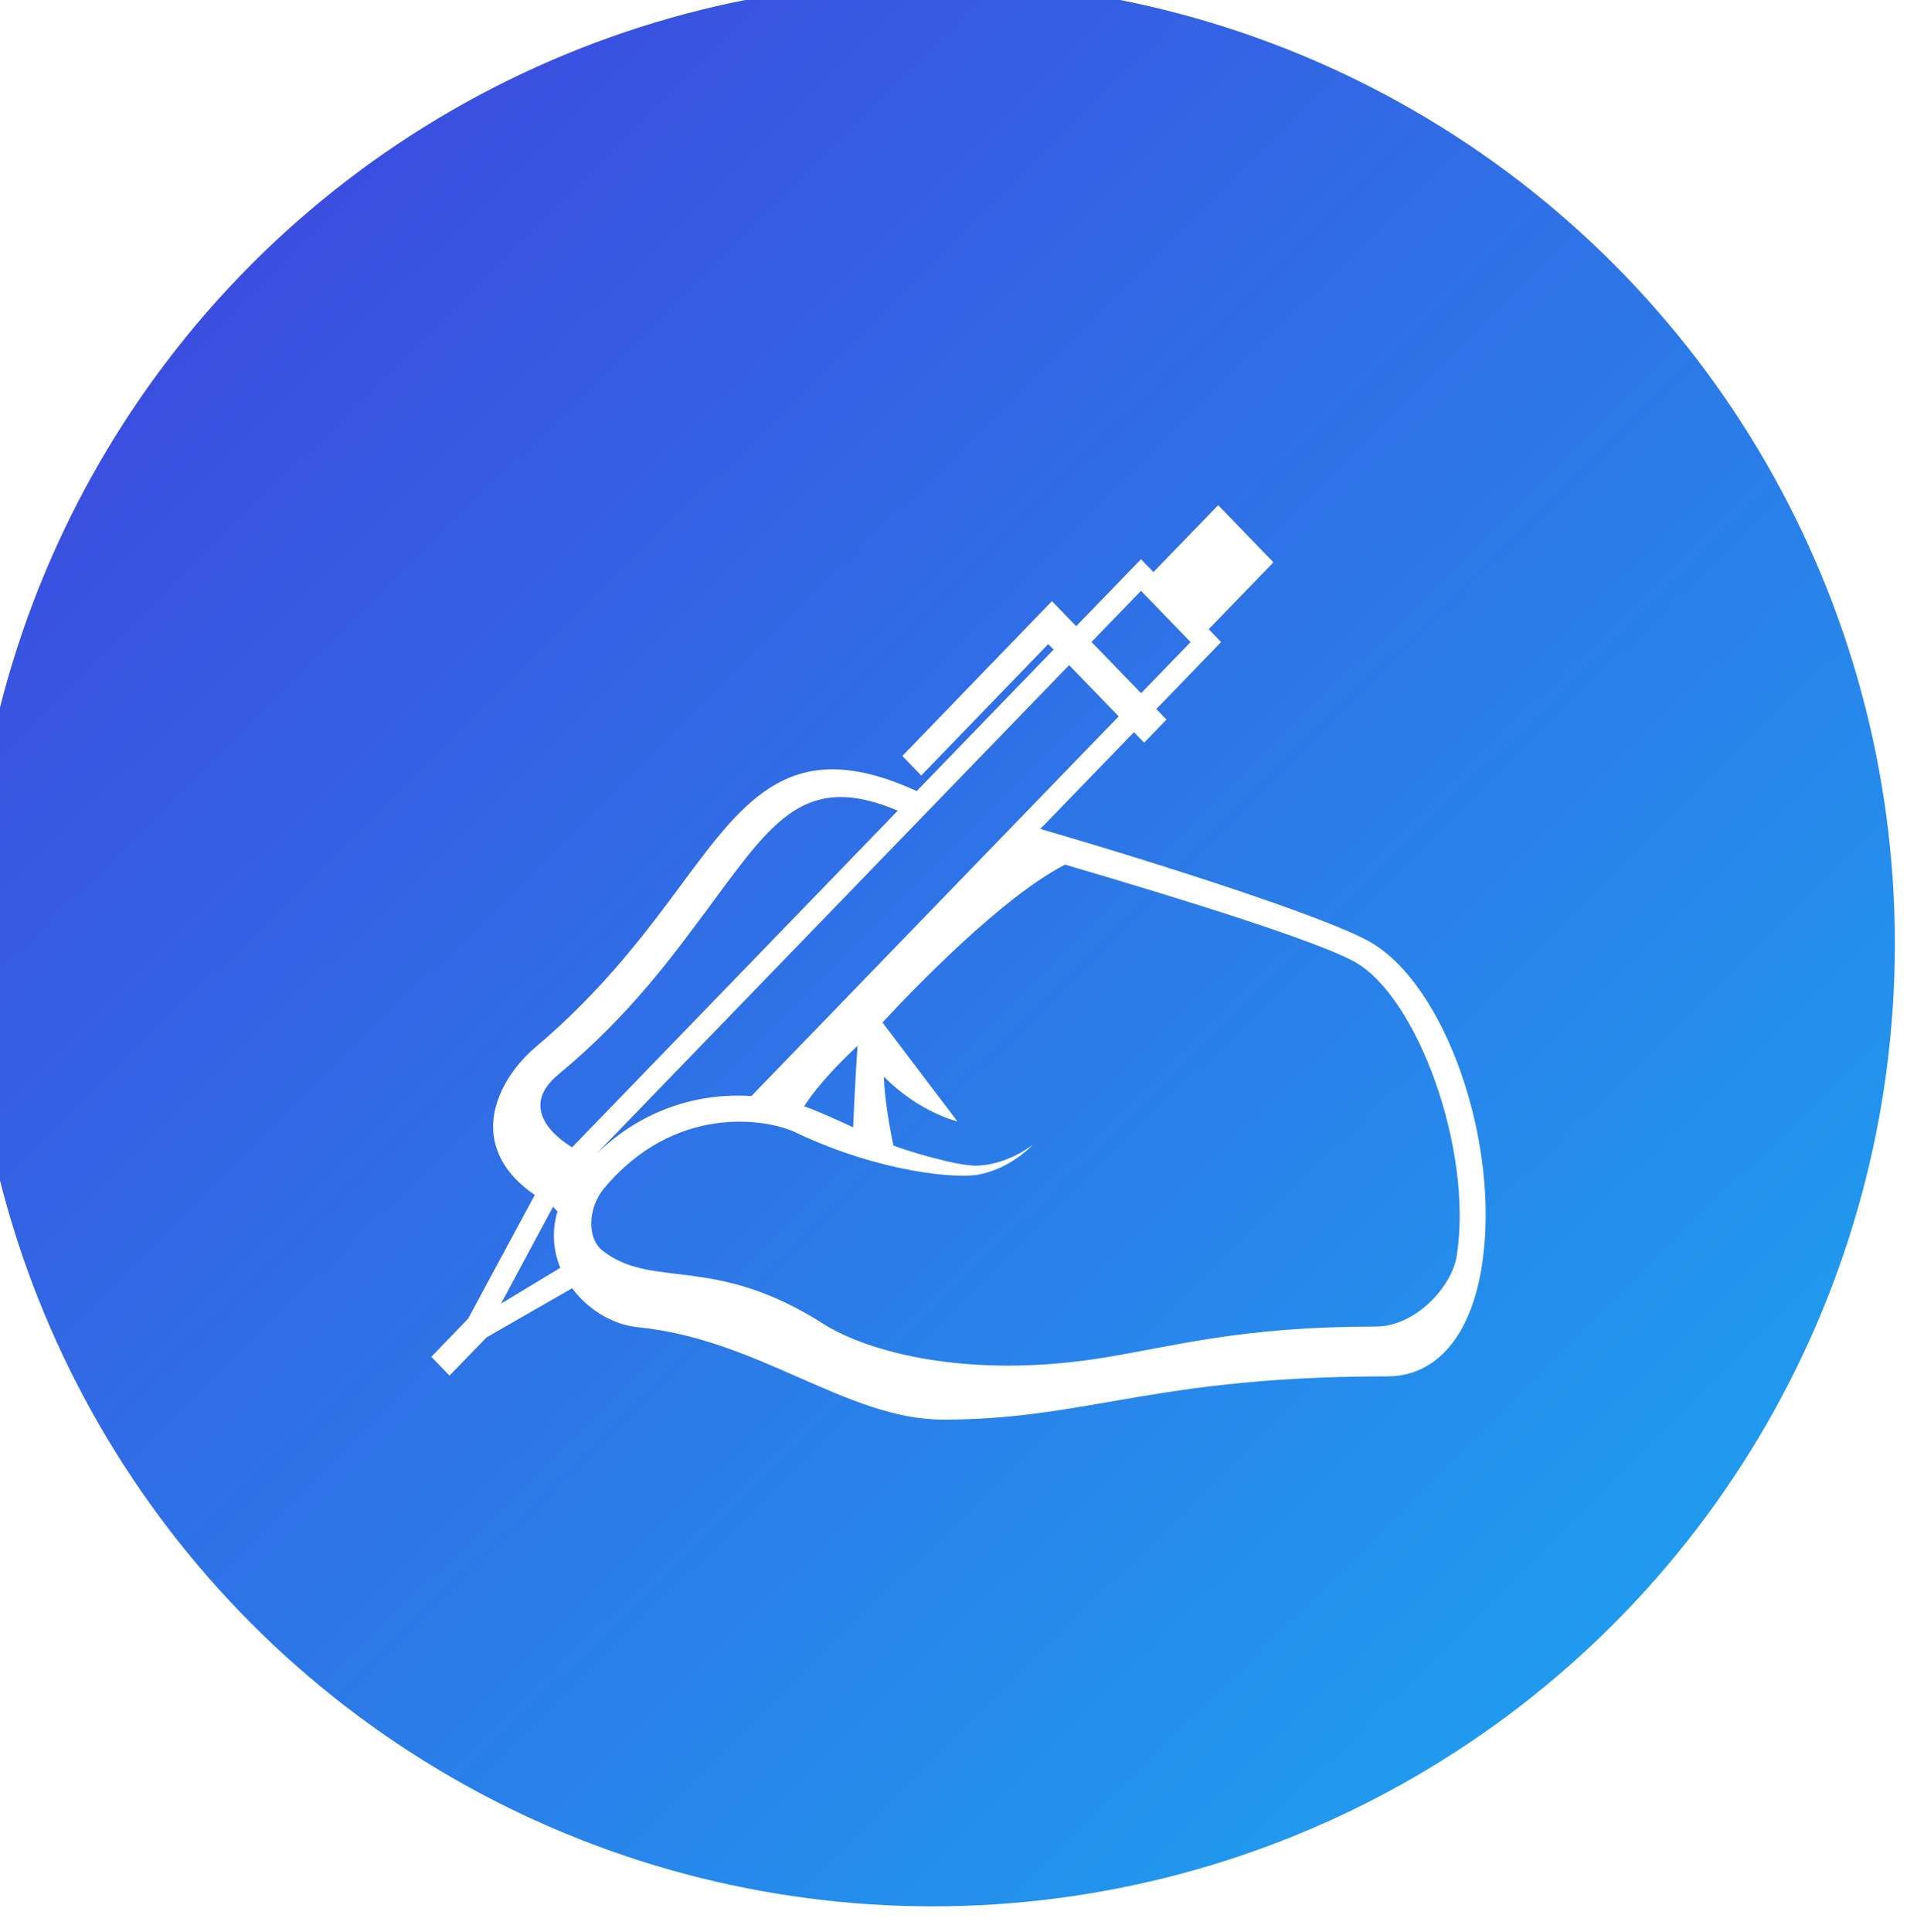 <?xml version="1.0" encoding="UTF-8"?> <svg xmlns="http://www.w3.org/2000/svg" width="520" height="524" viewBox="0 0 520 524" fill="none"> <g clip-path="url(#clip0_215_25)"> <g filter="url(#filter0_i_215_25)"> <circle cx="259" cy="261" r="261" fill="url(#paint0_linear_215_25)"></circle> </g> <path d="M371.25 255.229C359.243 248.638 317.191 235.003 282.204 224.802L307.6 198.556L310.355 201.413L316.423 195.146L313.668 192.285L331.229 174.128L327.868 170.647L345.429 152.5L330.442 137L312.877 155.152L309.497 151.67L291.923 169.822L285.345 163.03L244.776 205.009L249.89 210.317L284.31 174.71L285.817 176.141L248.66 214.538C215.127 199.153 202.419 216.136 185.044 239.6C175.535 252.439 163.694 268.426 145.271 283.992C139.246 289.072 133.073 297.818 133.831 307.138C134.203 311.764 136.567 318.317 145.061 324.068L126.977 357.629L117 367.96L121.938 373.067L131.963 362.713L155.191 349.374C159.524 355.159 166.206 359.265 173.028 359.938C189.43 361.578 203.329 367.688 216.776 373.597C230.108 379.463 242.697 385 255.844 385C273.18 385 286.718 382.649 301.041 380.154C319.636 376.926 340.714 373.268 376.312 373.268C389.554 373.268 398.887 362.442 401.919 343.584C407.272 310.409 392.075 266.647 371.25 255.229V255.229ZM231.434 305.731C226.862 303.623 222.515 301.624 218.931 300.308C218.668 300.213 218.378 300.132 218.116 300.036C220.175 296.807 224.36 291.337 232.616 283.611C231.991 292.758 231.615 301.214 231.434 305.731V305.731ZM309.502 160.231L322.954 174.128L309.531 187.997L296.079 174.1L309.502 160.231ZM290.002 180.381L303.453 194.278L203.825 297.237C190.741 296.402 175.03 299.969 161.506 313.18L290.002 180.381V180.381ZM151.492 291.366C170.964 275.303 182.98 258.596 192.79 245.357C209.683 222.546 218.511 209.263 243.527 219.851L155.2 311.139C150.829 308.559 140.471 300.456 151.492 291.366V291.366ZM135.9 353.547L150.004 327.278L151.22 328.532C149.698 333.564 149.969 338.969 151.987 343.822L135.9 353.547ZM395.117 340.751C393.825 348.802 384.11 359.761 373.133 359.761C336.701 359.761 318.364 365.131 299.344 368.212C262.527 374.169 235.199 366.591 223.302 359.003C193.481 339.993 177.222 349.798 163.518 339.234C159.109 335.834 159.504 327.526 163.818 322.332C182.885 299.43 207.71 303.27 215.766 307.095C238.955 318.112 260.043 319.733 265.682 318.503C271.331 317.348 276.326 314.277 280.225 310.428C275.792 313.686 270.616 315.832 265.334 316.113C260.067 316.48 244.899 311.745 242.33 310.643C241.401 306.079 239.904 297.942 239.766 291.976C249.271 301.672 259.719 304.133 259.719 304.133L239.389 277.311C239.389 277.311 269.133 244.541 288.925 234.483C322.244 244.27 357.26 255.248 367.336 260.781C384.487 270.181 399.74 312.078 395.117 340.751Z" fill="white"></path> </g> <defs> <filter id="filter0_i_215_25" x="-8" y="-5" width="528" height="527" filterUnits="userSpaceOnUse" color-interpolation-filters="sRGB"> <feFlood flood-opacity="0" result="BackgroundImageFix"></feFlood> <feBlend mode="normal" in="SourceGraphic" in2="BackgroundImageFix" result="shape"></feBlend> <feColorMatrix in="SourceAlpha" type="matrix" values="0 0 0 0 0 0 0 0 0 0 0 0 0 0 0 0 0 0 127 0" result="hardAlpha"></feColorMatrix> <feOffset dx="-6" dy="-5"></feOffset> <feGaussianBlur stdDeviation="10.5"></feGaussianBlur> <feComposite in2="hardAlpha" operator="arithmetic" k2="-1" k3="1"></feComposite> <feColorMatrix type="matrix" values="0 0 0 0 0 0 0 0 0 0 0 0 0 0 0 0 0 0 0.25 0"></feColorMatrix> <feBlend mode="normal" in2="shape" result="effect1_innerShadow_215_25"></feBlend> </filter> <linearGradient id="paint0_linear_215_25" x1="-2" y1="0" x2="520" y2="529" gradientUnits="userSpaceOnUse"> <stop stop-color="#403FDD"></stop> <stop offset="1" stop-color="#1AABF1"></stop> </linearGradient> <clipPath id="clip0_215_25"> <rect width="520" height="524" fill="white"></rect> </clipPath> </defs> </svg> 